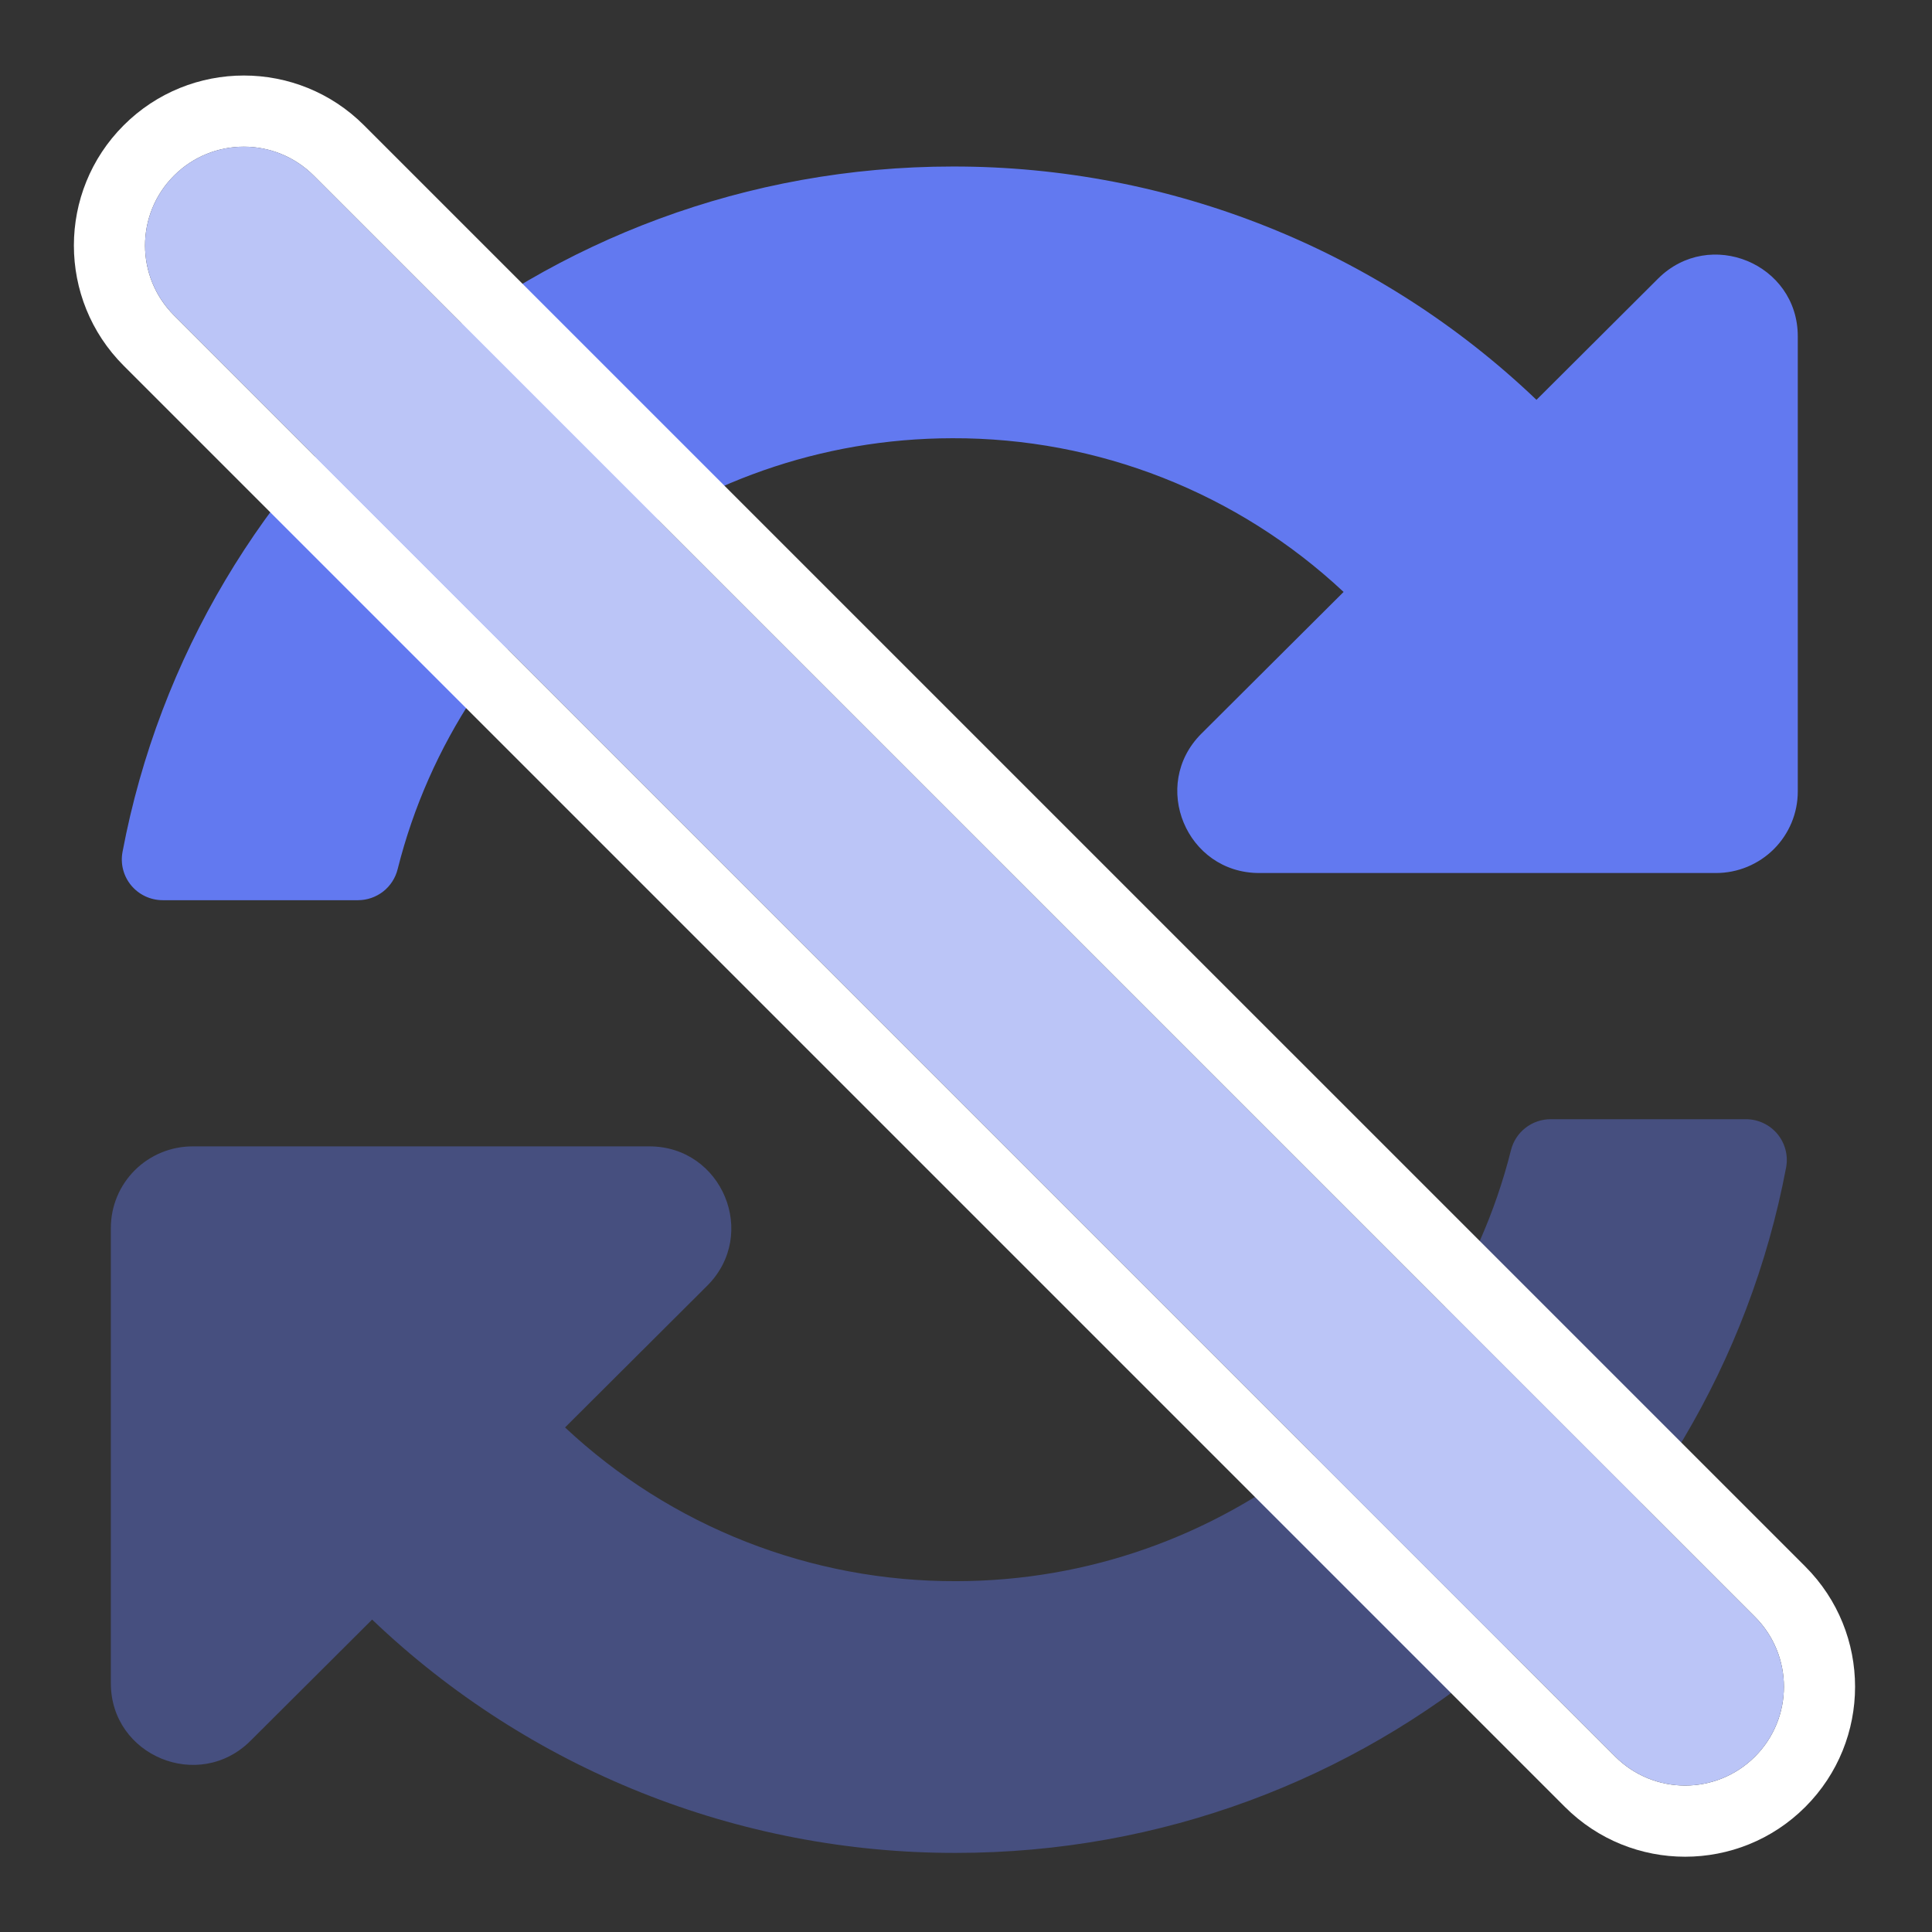 <svg width="64" height="64" viewBox="0 0 64 64" fill="none" xmlns="http://www.w3.org/2000/svg">
<rect x="0" y="0" width="64" height="64" fill="#333333" stroke="none"/>
<path opacity="0.4" d="M3.672 55.76V40.676C3.672 39.96 3.957 39.273 4.465 38.766C4.973 38.26 5.662 37.975 6.381 37.975H21.511C23.924 37.975 25.133 40.884 23.43 42.589L18.718 47.286C22.227 50.574 26.865 52.396 31.68 52.378C40.417 52.37 47.967 46.399 50.052 38.105C50.124 37.811 50.292 37.55 50.531 37.364C50.769 37.177 51.064 37.075 51.367 37.075H57.835C58.034 37.075 58.23 37.118 58.41 37.203C58.59 37.286 58.749 37.409 58.877 37.561C59.004 37.714 59.096 37.892 59.146 38.084C59.197 38.275 59.204 38.476 59.168 38.671C56.725 51.599 45.34 61.38 31.662 61.38C24.458 61.389 17.529 58.62 12.327 53.651L8.299 57.666C6.589 59.371 3.672 58.166 3.672 55.76Z" fill="#6279F0"/>
<path d="M4.058 28.224C6.499 15.296 17.885 5.516 31.563 5.516C38.767 5.506 45.696 8.276 50.898 13.245L54.926 9.229C56.633 7.528 59.554 8.733 59.554 11.142V26.219C59.554 26.936 59.268 27.622 58.76 28.129C58.252 28.635 57.563 28.92 56.845 28.92H41.714C39.301 28.92 38.092 26.011 39.795 24.306L44.508 19.609C40.999 16.322 36.361 14.5 31.546 14.517C22.803 14.525 15.256 20.501 13.173 28.79C13.101 29.084 12.932 29.345 12.694 29.532C12.455 29.718 12.161 29.82 11.858 29.82H5.39C5.191 29.82 4.995 29.776 4.815 29.692C4.635 29.608 4.476 29.486 4.348 29.333C4.221 29.181 4.129 29.003 4.079 28.811C4.029 28.62 4.022 28.419 4.058 28.224Z" fill="#6279F0"/>
<path fill-rule="evenodd" clip-rule="evenodd" d="M4.097 4.151C6.296 1.952 9.861 1.952 12.059 4.151L59.803 51.894C62.001 54.093 62.001 57.658 59.803 59.857C57.604 62.056 54.039 62.056 51.84 59.857L4.097 12.114C1.898 9.915 1.898 6.35 4.097 4.151ZM10.393 5.818C9.114 4.54 7.042 4.54 5.764 5.818C4.485 7.096 4.485 9.169 5.764 10.447L53.507 58.19C54.785 59.468 56.858 59.468 58.136 58.19C59.414 56.912 59.414 54.839 58.136 53.561L10.393 5.818Z" fill="white"/>
<path fill-rule="evenodd" clip-rule="evenodd" d="M5.764 5.817C7.042 4.539 9.114 4.539 10.393 5.817L58.136 53.561C59.414 54.839 59.414 56.911 58.136 58.19C56.858 59.468 54.785 59.468 53.507 58.19L5.764 10.447C4.485 9.168 4.485 7.096 5.764 5.817Z" fill="#BBC5F7"/>
</svg>
